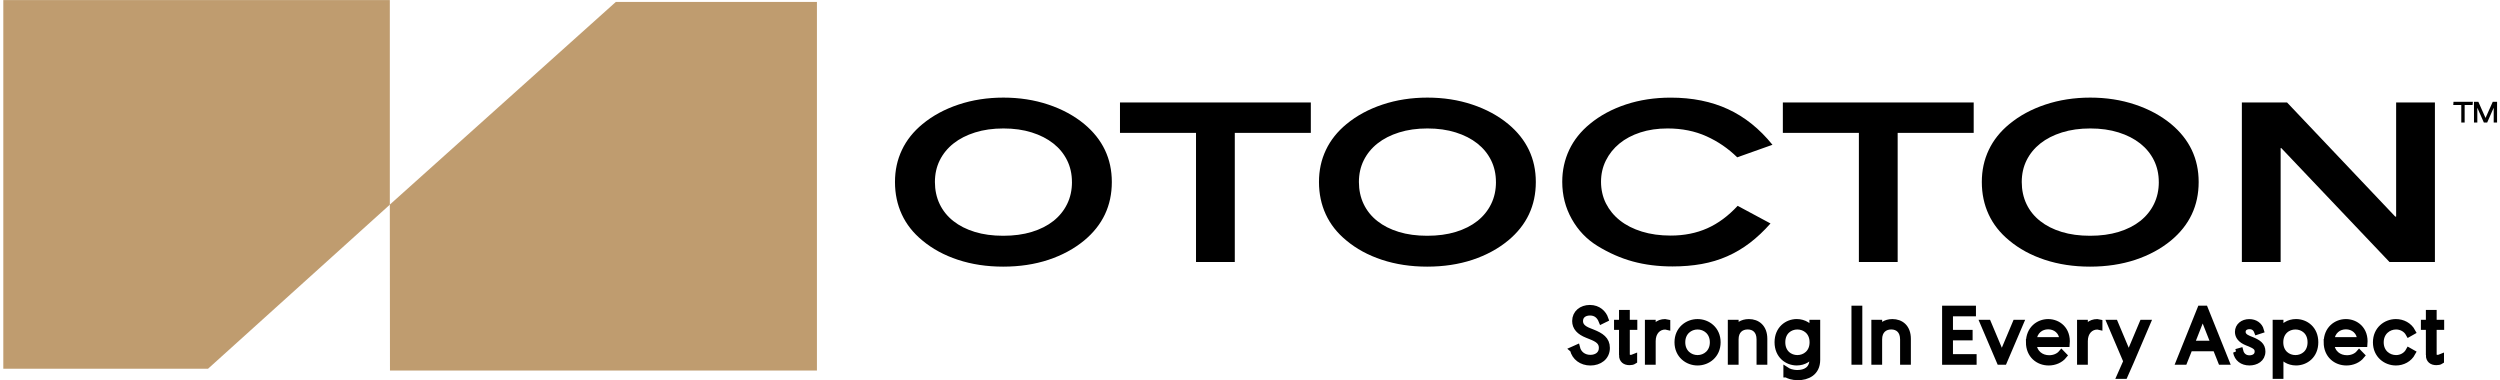 <?xml version="1.0" encoding="UTF-8"?>
<svg width="401px" height="61px" viewBox="0 0 401 61" version="1.1" xmlns="http://www.w3.org/2000/svg" xmlns:xlink="http://www.w3.org/1999/xlink">
    <title>Group</title>
    <g id="Page-1" stroke="none" stroke-width="1" fill="none" fill-rule="evenodd">
        <g id="otocton-logo-03" transform="translate(-42, -37)" fill-rule="nonzero">
            <g id="Group" transform="translate(42.53, 37.01)">
                <g transform="translate(251.787, 49.404)" fill="#000000" stroke="#000000">
                    <path d="M0,6.657 L0.618,6.381 C0.859,7.358 1.694,8.004 2.777,8.004 C3.793,8.004 4.64,7.445 4.64,6.381 C4.64,5.381 3.912,4.951 2.864,4.534 L2.293,4.305 C1.016,3.805 0.358,3.088 0.358,2.076 C0.358,0.823 1.371,0 2.698,0 C4.026,0 4.869,0.835 5.18,1.753 L4.597,2.04 C4.274,1.229 3.679,0.693 2.722,0.693 C1.765,0.693 1.099,1.217 1.099,2.076 C1.099,2.757 1.505,3.281 2.556,3.687 L3.128,3.915 C4.463,4.451 5.408,5.05 5.408,6.385 C5.408,7.89 4.191,8.713 2.785,8.713 C1.379,8.713 0.28,7.878 0.004,6.661 L0,6.657 Z" id="Path"></path>
                    <path d="M7.874,7.539 L7.874,2.994 L7.075,2.994 L7.075,2.387 L7.874,2.387 L7.874,0.8 L8.603,0.8 L8.603,2.387 L9.808,2.387 L9.808,2.994 L8.603,2.994 L8.603,7.386 C8.603,7.792 8.804,8.004 9.221,8.004 C9.363,8.004 9.556,7.981 9.781,7.886 L9.781,8.481 C9.568,8.623 9.304,8.658 9.064,8.658 C8.347,8.658 7.87,8.312 7.87,7.536 L7.874,7.539 Z" id="Path"></path>
                    <path d="M12.026,2.383 L12.755,2.383 L12.755,3.829 C13.007,2.994 13.625,2.265 14.772,2.265 C14.913,2.265 15.012,2.277 15.095,2.3 L15.095,2.982 C15,2.958 14.917,2.946 14.783,2.946 C13.649,2.946 12.755,3.841 12.755,5.298 L12.755,8.591 L12.026,8.591 L12.026,2.387 L12.026,2.383 Z" id="Path"></path>
                    <path d="M16.773,5.487 C16.773,3.423 18.372,2.265 19.971,2.265 C21.571,2.265 23.17,3.423 23.17,5.487 C23.17,7.551 21.571,8.709 19.971,8.709 C18.372,8.709 16.773,7.551 16.773,5.487 Z M19.971,8.04 C21.224,8.04 22.441,7.134 22.441,5.487 C22.441,3.841 21.224,2.935 19.971,2.935 C18.719,2.935 17.501,3.841 17.501,5.487 C17.501,7.134 18.719,8.04 19.971,8.04 Z" id="Shape"></path>
                    <path d="M25.328,2.383 L26.057,2.383 L26.057,3.47 C26.368,2.864 27.058,2.265 28.204,2.265 C29.528,2.265 30.662,3.088 30.662,4.936 L30.662,8.587 L29.933,8.587 L29.933,5.018 C29.933,3.6 29.086,2.931 28.011,2.931 C26.936,2.931 26.053,3.6 26.053,5.018 L26.053,8.587 L25.324,8.587 L25.324,2.383 L25.328,2.383 Z" id="Path"></path>
                    <path d="M34.239,10.628 L34.239,9.982 C34.526,10.171 35.121,10.435 35.98,10.435 C37.221,10.435 38.414,9.887 38.414,8.264 L38.414,7.264 L38.367,7.264 C38.008,8.063 37.055,8.705 35.885,8.705 C34.357,8.705 32.821,7.595 32.821,5.483 C32.821,3.372 34.361,2.261 35.885,2.261 C37.055,2.261 38.008,2.907 38.367,3.707 L38.414,3.707 L38.414,2.383 L39.143,2.383 L39.143,8.3 C39.143,10.399 37.52,11.069 36.066,11.069 C35.184,11.069 34.514,10.817 34.243,10.628 L34.239,10.628 Z M35.98,8.04 C37.197,8.04 38.438,7.193 38.438,5.487 C38.438,3.782 37.197,2.935 35.98,2.935 C34.763,2.935 33.545,3.77 33.545,5.487 C33.545,7.205 34.774,8.04 35.98,8.04 Z" id="Shape"></path>
                    <polygon id="Path" points="45.158 0.118 45.898 0.118 45.898 8.587 45.158 8.587"></polygon>
                    <path d="M48.352,2.383 L49.081,2.383 L49.081,3.47 C49.392,2.864 50.082,2.265 51.228,2.265 C52.552,2.265 53.686,3.088 53.686,4.936 L53.686,8.587 L52.957,8.587 L52.957,5.018 C52.957,3.6 52.11,2.931 51.035,2.931 C49.96,2.931 49.077,3.6 49.077,5.018 L49.077,8.587 L48.349,8.587 L48.349,2.383 L48.352,2.383 Z" id="Path"></path>
                    <polygon id="Path" points="59.697 0.118 64.125 0.118 64.125 0.823 60.438 0.823 60.438 3.998 63.589 3.998 63.589 4.68 60.438 4.68 60.438 7.89 64.231 7.89 64.231 8.595 59.697 8.595 59.697 0.126"></polygon>
                    <polygon id="Path" points="65.795 2.383 66.559 2.383 68.777 7.658 70.994 2.383 71.759 2.383 69.112 8.587 68.442 8.587 65.795 2.383"></polygon>
                    <path d="M73.145,5.475 C73.145,3.399 74.662,2.265 76.21,2.265 C77.758,2.265 79.373,3.411 79.168,5.747 L73.835,5.747 C73.953,7.252 75.075,8.063 76.375,8.063 C77.163,8.063 77.892,7.764 78.345,7.228 L78.727,7.622 C78.168,8.315 77.258,8.709 76.293,8.709 C74.646,8.709 73.141,7.563 73.141,5.475 L73.145,5.475 Z M78.514,5.164 C78.479,3.707 77.392,2.911 76.21,2.911 C75.028,2.911 73.968,3.687 73.835,5.164 L78.51,5.164 L78.514,5.164 Z" id="Shape"></path>
                    <path d="M81.342,2.383 L82.071,2.383 L82.071,3.829 C82.323,2.994 82.942,2.265 84.088,2.265 C84.23,2.265 84.328,2.277 84.411,2.3 L84.411,2.982 C84.316,2.958 84.234,2.946 84.1,2.946 C82.965,2.946 82.071,3.841 82.071,5.298 L82.071,8.591 L81.342,8.591 L81.342,2.387 L81.342,2.383 Z" id="Path"></path>
                    <polygon id="Path" points="88.772 8.54 86.148 2.383 86.912 2.383 89.13 7.658 91.348 2.383 92.112 2.383 89.465 8.587 88.464 10.852 87.747 10.852 88.772 8.536"></polygon>
                    <path d="M101.349,0.118 L104.749,8.587 L103.949,8.587 L103.09,6.429 L98.891,6.429 L98.032,8.587 L97.233,8.587 L100.632,0.118 L101.349,0.118 L101.349,0.118 Z M102.818,5.739 L100.995,1.111 L99.171,5.739 L102.822,5.739 L102.818,5.739 Z" id="Shape"></path>
                    <path d="M106.371,7.063 L107.002,6.886 C107.195,7.662 107.766,8.079 108.495,8.079 C109.164,8.079 109.83,7.744 109.83,6.968 C109.83,6.334 109.401,6.05 108.589,5.704 L108.113,5.515 C107.084,5.097 106.667,4.502 106.667,3.821 C106.667,2.903 107.443,2.269 108.467,2.269 C109.397,2.269 110.102,2.781 110.318,3.569 L109.735,3.758 C109.535,3.234 109.153,2.887 108.495,2.887 C107.9,2.887 107.384,3.199 107.384,3.817 C107.384,4.282 107.671,4.64 108.396,4.94 L108.814,5.105 C109.889,5.546 110.555,5.964 110.555,6.964 C110.555,8.17 109.519,8.705 108.491,8.705 C107.356,8.705 106.557,8.075 106.368,7.059 L106.371,7.063 Z" id="Path"></path>
                    <path d="M112.717,2.383 L113.446,2.383 L113.446,3.707 L113.482,3.707 C113.84,2.907 114.793,2.261 115.963,2.261 C117.515,2.261 119.04,3.372 119.04,5.483 C119.04,7.595 117.511,8.705 115.963,8.705 C114.793,8.705 113.84,8.063 113.482,7.264 L113.446,7.264 L113.446,10.856 L112.717,10.856 L112.717,2.387 L112.717,2.383 Z M115.869,8.04 C117.086,8.04 118.315,7.205 118.315,5.487 C118.315,3.77 117.086,2.935 115.869,2.935 C114.651,2.935 113.422,3.782 113.422,5.487 C113.422,7.193 114.651,8.04 115.869,8.04 Z" id="Shape"></path>
                    <path d="M120.903,5.475 C120.903,3.399 122.419,2.265 123.967,2.265 C125.516,2.265 127.131,3.411 126.926,5.747 L121.592,5.747 C121.71,7.252 122.833,8.063 124.133,8.063 C124.921,8.063 125.649,7.764 126.102,7.228 L126.485,7.622 C125.925,8.315 125.015,8.709 124.05,8.709 C122.404,8.709 120.899,7.563 120.899,5.475 L120.903,5.475 Z M126.272,5.164 C126.236,3.707 125.149,2.911 123.967,2.911 C122.786,2.911 121.726,3.687 121.592,5.164 L126.268,5.164 L126.272,5.164 Z" id="Shape"></path>
                    <path d="M128.801,5.499 C128.801,3.423 130.4,2.265 131.987,2.265 C133.063,2.265 134.099,2.789 134.635,3.793 L134.063,4.116 C133.646,3.352 132.846,2.935 132.011,2.935 C130.782,2.935 129.529,3.841 129.529,5.499 C129.529,7.157 130.782,8.04 132.011,8.04 C132.846,8.04 133.646,7.622 134.063,6.858 L134.635,7.181 C134.099,8.182 133.059,8.709 131.987,8.709 C130.4,8.709 128.801,7.551 128.801,5.499 L128.801,5.499 Z" id="Path"></path>
                    <path d="M137.293,7.539 L137.293,2.994 L136.494,2.994 L136.494,2.387 L137.293,2.387 L137.293,0.8 L138.022,0.8 L138.022,2.387 L139.228,2.387 L139.228,2.994 L138.022,2.994 L138.022,7.386 C138.022,7.792 138.223,8.004 138.641,8.004 C138.782,8.004 138.975,7.981 139.2,7.886 L139.2,8.481 C138.987,8.623 138.723,8.658 138.483,8.658 C137.766,8.658 137.29,8.312 137.29,7.536 L137.293,7.539 Z" id="Path"></path>
                </g>
                <g transform="translate(143.025, 15.646)" fill="#000000">
                    <path d="M34.782,13.539 C34.782,17.332 33.309,20.456 30.363,22.906 C28.736,24.249 26.821,25.285 24.619,26.018 C22.417,26.746 19.995,27.113 17.356,27.113 C14.716,27.113 12.325,26.746 10.108,26.018 C7.894,25.289 5.983,24.249 4.38,22.906 C2.919,21.704 1.824,20.314 1.095,18.734 C0.366,17.155 -2.23911996e-14,15.426 -2.23911996e-14,13.539 C-2.23911996e-14,11.652 0.37,9.962 1.115,8.394 C1.855,6.826 2.958,5.444 4.42,4.242 C6.047,2.899 7.973,1.855 10.198,1.115 C12.424,0.374 14.823,-5.5977999e-15 17.391,-5.5977999e-15 C19.959,-5.5977999e-15 22.358,0.37 24.584,1.115 C26.81,1.855 28.736,2.899 30.363,4.242 C33.309,6.693 34.782,9.793 34.782,13.539 L34.782,13.539 Z M28.385,13.539 C28.385,12.266 28.125,11.104 27.609,10.057 C27.089,9.009 26.353,8.107 25.399,7.354 C24.446,6.602 23.292,6.011 21.937,5.586 C20.582,5.16 19.069,4.948 17.395,4.948 C15.721,4.948 14.208,5.16 12.853,5.586 C11.498,6.011 10.344,6.598 9.391,7.354 C8.438,8.107 7.701,9.009 7.181,10.057 C6.661,11.104 6.405,12.266 6.405,13.539 C6.405,14.811 6.657,16.012 7.165,17.072 C7.673,18.132 8.402,19.042 9.355,19.794 C10.309,20.55 11.459,21.133 12.802,21.543 C14.145,21.957 15.666,22.161 17.364,22.161 C19.061,22.161 20.586,21.957 21.941,21.543 C23.296,21.129 24.45,20.546 25.403,19.794 C26.357,19.042 27.093,18.132 27.613,17.072 C28.133,16.012 28.389,14.835 28.389,13.539 L28.385,13.539 Z" id="Shape"></path>
                    <polygon id="Path" points="54.505 5.657 54.505 26.368 48.286 26.368 48.286 5.657 36.09 5.657 36.09 0.78 66.701 0.78 66.701 5.657 54.505 5.657"></polygon>
                    <path d="M102.791,13.539 C102.791,17.332 101.318,20.456 98.371,22.906 C96.744,24.249 94.83,25.285 92.628,26.018 C90.426,26.746 88.003,27.113 85.364,27.113 C82.725,27.113 80.334,26.746 78.116,26.018 C75.903,25.289 73.992,24.249 72.389,22.906 C70.927,21.704 69.832,20.314 69.104,18.734 C68.375,17.155 68.009,15.426 68.009,13.539 C68.009,11.652 68.379,9.962 69.123,8.394 C69.864,6.826 70.967,5.444 72.428,4.242 C74.055,2.899 75.981,1.855 78.207,1.115 C80.433,0.374 82.831,-5.5977999e-15 85.4,-5.5977999e-15 C87.968,-5.5977999e-15 90.367,0.37 92.593,1.115 C94.818,1.855 96.744,2.899 98.371,4.242 C101.318,6.693 102.791,9.793 102.791,13.539 L102.791,13.539 Z M96.394,13.539 C96.394,12.266 96.134,11.104 95.618,10.057 C95.098,9.009 94.361,8.107 93.408,7.354 C92.455,6.602 91.3,6.011 89.945,5.586 C88.59,5.16 87.078,4.948 85.404,4.948 C83.73,4.948 82.217,5.16 80.862,5.586 C79.507,6.011 78.353,6.598 77.399,7.354 C76.446,8.107 75.71,9.009 75.19,10.057 C74.67,11.104 74.414,12.266 74.414,13.539 C74.414,14.811 74.666,16.012 75.174,17.072 C75.682,18.132 76.411,19.042 77.364,19.794 C78.317,20.55 79.467,21.133 80.811,21.543 C82.154,21.957 83.674,22.161 85.372,22.161 C87.07,22.161 88.594,21.957 89.949,21.543 C91.304,21.129 92.459,20.546 93.412,19.794 C94.365,19.042 95.102,18.132 95.622,17.072 C96.142,16.012 96.398,14.835 96.398,13.539 L96.394,13.539 Z" id="Shape"></path>
                    <path d="M135.095,9.58 C133.658,8.166 132.015,7.039 130.164,6.204 C128.312,5.369 126.232,4.948 123.924,4.948 C122.321,4.948 120.867,5.16 119.56,5.586 C118.252,6.011 117.133,6.606 116.2,7.37 C115.27,8.138 114.545,9.044 114.025,10.092 C113.505,11.14 113.249,12.278 113.249,13.503 C113.249,14.728 113.513,15.938 114.045,16.985 C114.577,18.033 115.321,18.943 116.29,19.707 C117.255,20.472 118.429,21.066 119.808,21.492 C121.186,21.917 122.723,22.13 124.42,22.13 C126.587,22.13 128.545,21.74 130.29,20.964 C132.035,20.188 133.658,18.986 135.166,17.36 L140.433,20.188 C139.373,21.389 138.27,22.425 137.128,23.3 C135.986,24.17 134.772,24.891 133.488,25.454 C132.204,26.022 130.837,26.431 129.388,26.691 C127.938,26.951 126.378,27.081 124.704,27.081 C122.419,27.081 120.304,26.817 118.358,26.286 C116.412,25.754 114.521,24.923 112.682,23.792 C110.953,22.733 109.578,21.295 108.558,19.479 C107.537,17.663 107.029,15.674 107.029,13.507 C107.029,11.668 107.404,9.962 108.148,8.382 C108.896,6.803 110.003,5.412 111.473,4.211 C113.103,2.868 115.03,1.832 117.243,1.099 C119.457,0.37 121.848,0.004 124.42,0.004 C127.883,0.004 130.955,0.622 133.626,1.859 C136.301,3.096 138.676,4.999 140.748,7.567 L135.091,9.58 L135.095,9.58 Z" id="Path"></path>
                    <polygon id="Path" points="160.83 5.657 160.83 26.368 154.61 26.368 154.61 5.657 142.414 5.657 142.414 0.78 173.025 0.78 173.025 5.657 160.83 5.657"></polygon>
                    <path d="M209.111,13.539 C209.111,17.332 207.638,20.456 204.691,22.906 C203.065,24.249 201.15,25.285 198.948,26.018 C196.746,26.746 194.324,27.113 191.685,27.113 C189.045,27.113 186.654,26.746 184.437,26.018 C182.223,25.289 180.312,24.249 178.709,22.906 C177.248,21.704 176.153,20.314 175.424,18.734 C174.691,17.155 174.329,15.426 174.329,13.539 C174.329,11.652 174.699,9.962 175.444,8.394 C176.184,6.826 177.287,5.444 178.749,4.242 C180.375,2.899 182.302,1.855 184.527,1.115 C186.753,0.374 189.152,-5.5977999e-15 191.72,-5.5977999e-15 C194.288,-5.5977999e-15 196.687,0.37 198.913,1.115 C201.138,1.855 203.065,2.899 204.691,4.242 C207.638,6.693 209.111,9.793 209.111,13.539 L209.111,13.539 Z M202.714,13.539 C202.714,12.266 202.454,11.104 201.938,10.057 C201.418,9.009 200.681,8.107 199.728,7.354 C198.775,6.602 197.621,6.011 196.266,5.586 C194.911,5.16 193.398,4.948 191.724,4.948 C190.05,4.948 188.537,5.16 187.182,5.586 C185.827,6.011 184.673,6.598 183.72,7.354 C182.766,8.111 182.03,9.009 181.51,10.057 C180.99,11.104 180.734,12.266 180.734,13.539 C180.734,14.811 180.986,16.012 181.494,17.072 C181.998,18.132 182.731,19.042 183.684,19.794 C184.638,20.55 185.788,21.133 187.131,21.543 C188.474,21.957 189.995,22.161 191.692,22.161 C193.39,22.161 194.915,21.957 196.27,21.543 C197.625,21.129 198.779,20.546 199.732,19.794 C200.685,19.042 201.422,18.132 201.942,17.072 C202.462,16.012 202.718,14.835 202.718,13.539 L202.714,13.539 Z" id="Shape"></path>
                    <polygon id="Path" points="239.722 26.372 222.366 8.099 222.26 8.099 222.26 26.372 216.04 26.372 216.04 0.78 223.288 0.78 240.644 19.089 240.785 19.089 240.785 0.78 247.005 0.78 247.005 26.372 239.722 26.372"></polygon>
                </g>
                <polygon id="Path" fill="#BF9C6F" points="61.998 32.809 98.245 0.303 130.506 0.303 130.506 59.425 62.021 59.425"></polygon>
                <polygon id="Path" fill="#BF9C6F" points="61.998 32.821 61.998 2.79889995e-15 1.11955998e-14 2.79889995e-15 1.11955998e-14 59.13 32.844 59.13"></polygon>
                <path d="M396.12,16.32 L396.073,16.828 L394.8,16.828 L394.8,19.648 L394.261,19.648 L394.261,16.828 L392.973,16.828 L393.012,16.32 L396.12,16.32 L396.12,16.32 Z M396.837,19.644 L396.297,19.644 L396.297,16.32 L396.998,16.32 L398.149,18.912 L399.307,16.32 L400,16.32 L400,19.644 L399.46,19.644 L399.46,17.269 L398.413,19.644 L397.881,19.644 L396.833,17.269 L396.833,19.644 L396.837,19.644 Z" id="Shape" fill="#000000"></path>
            </g>
        </g>
    </g>
</svg>
